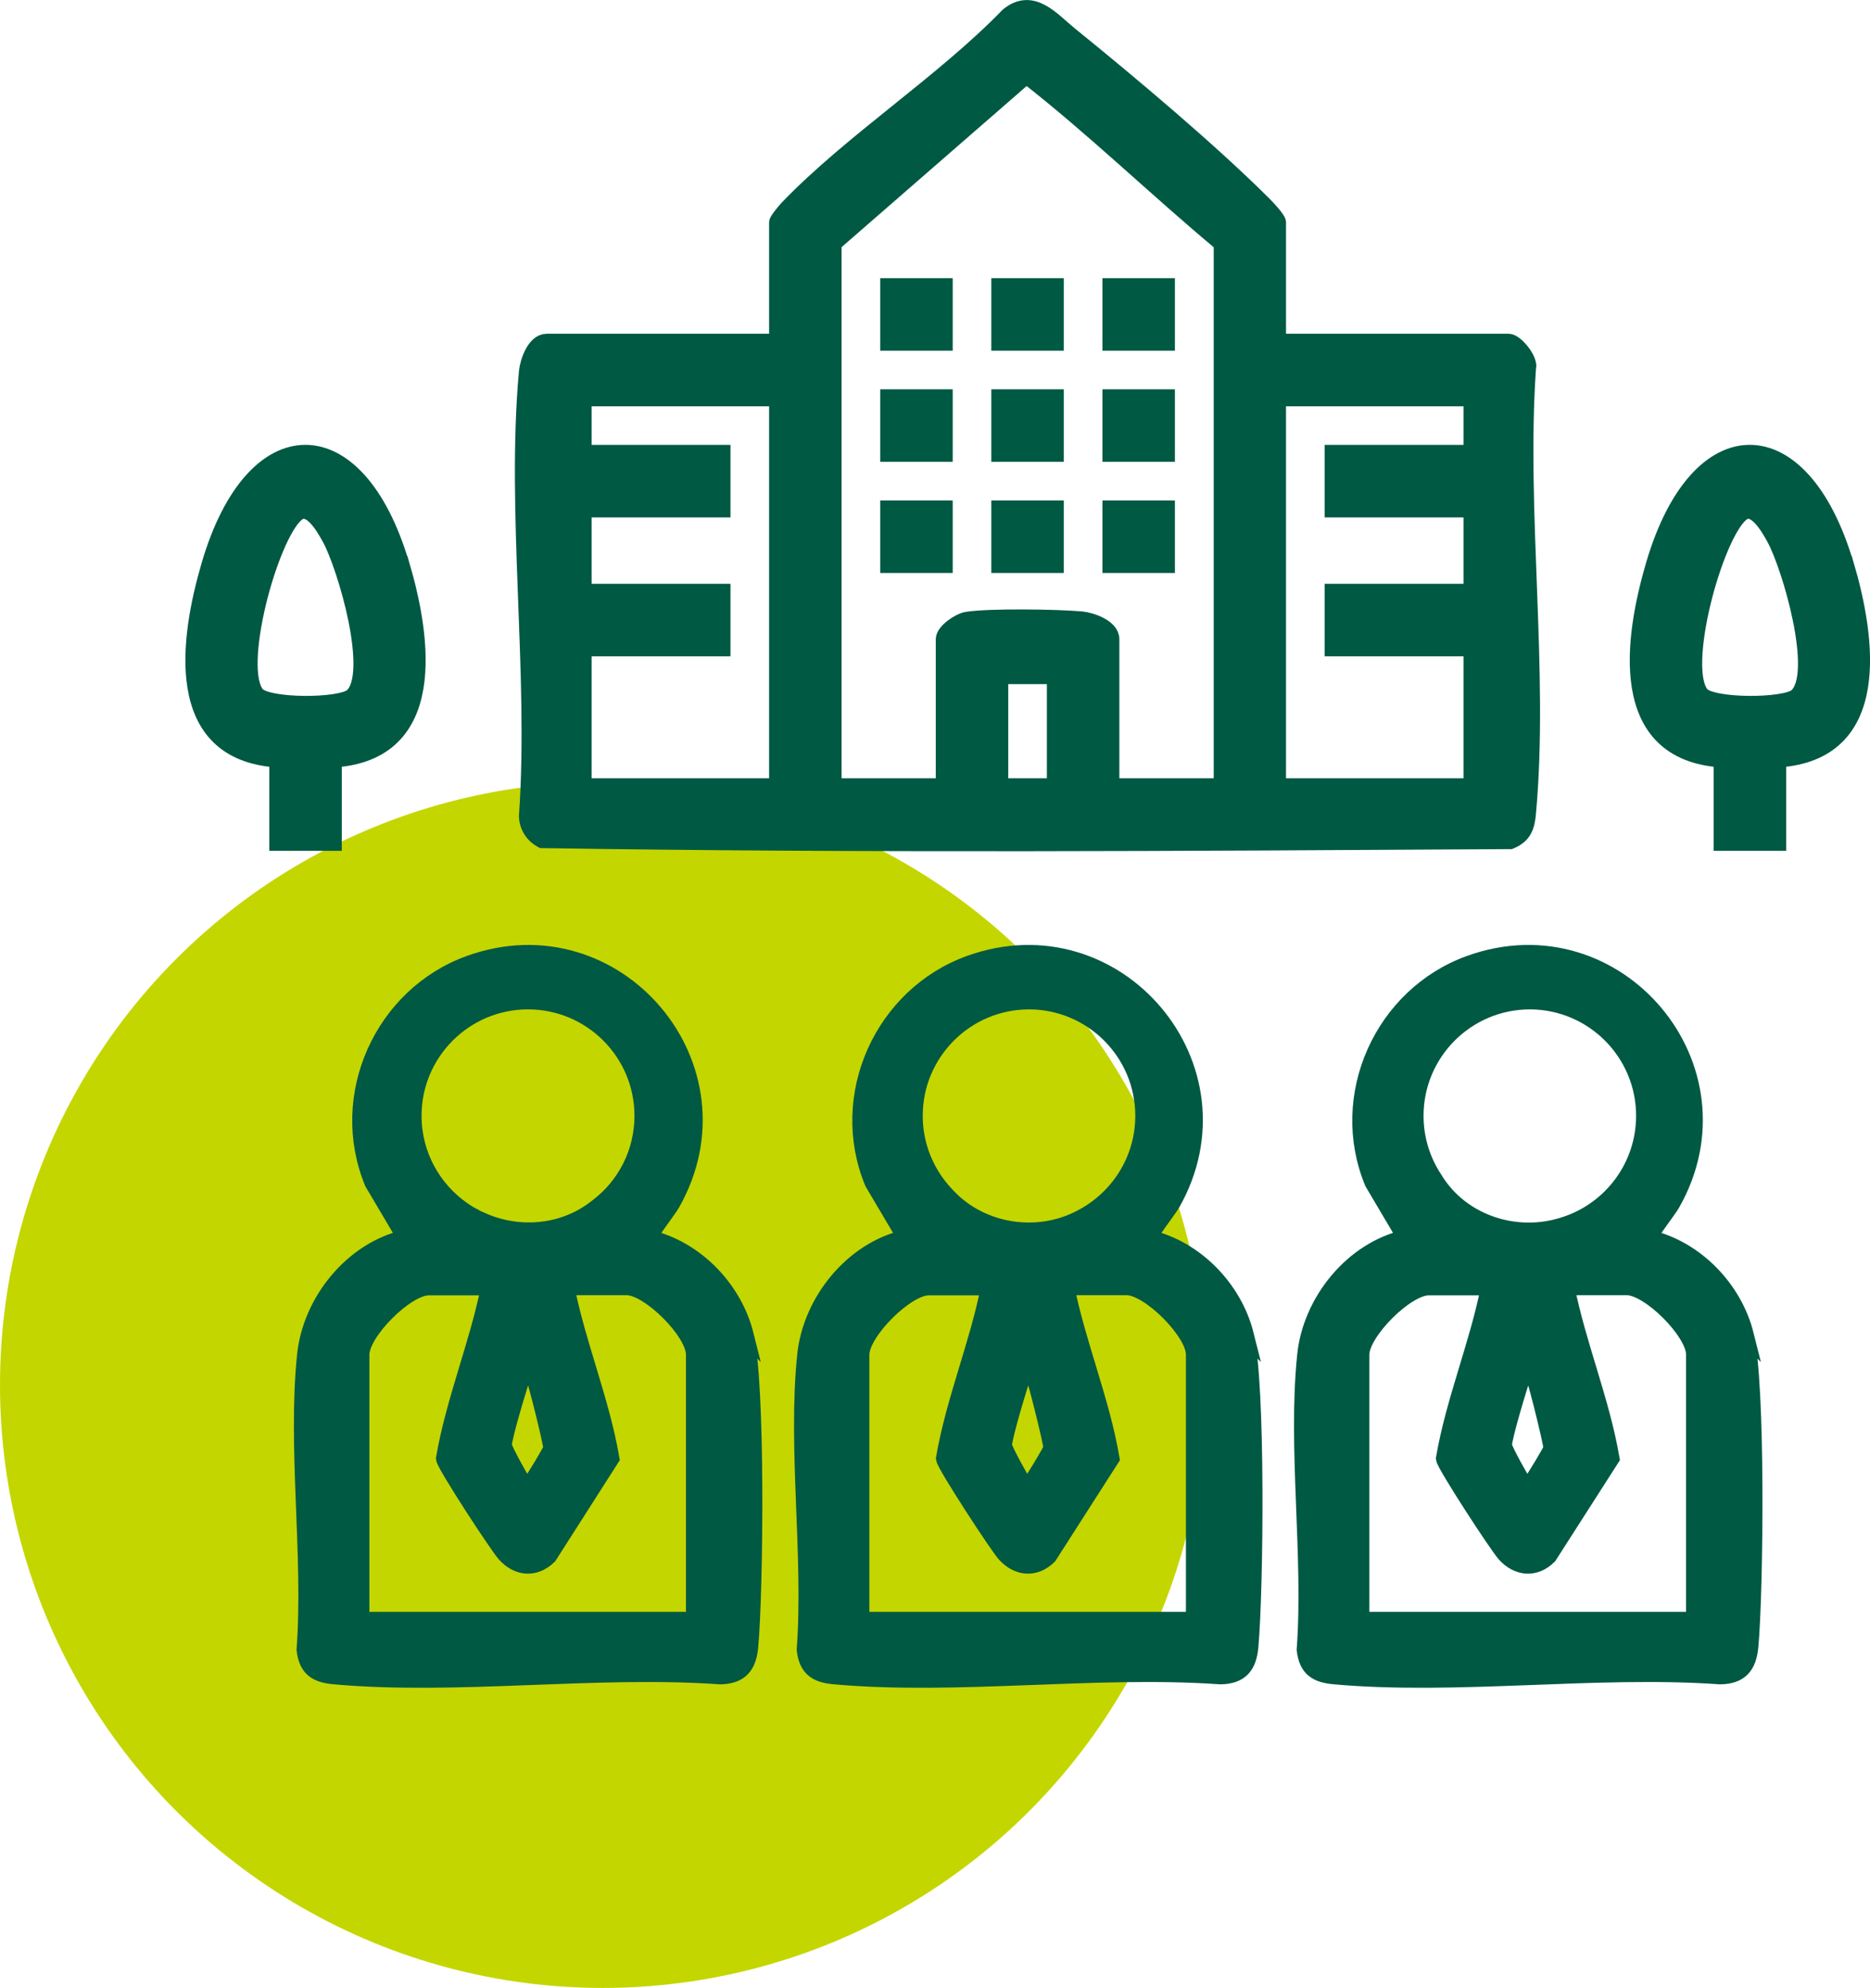 <?xml version="1.0" encoding="UTF-8"?>
<svg id="Capa_2" data-name="Capa 2" xmlns="http://www.w3.org/2000/svg" viewBox="0 0 110.41 117.34">
  <defs>
    <style>
      .cls-1 {
        fill: #c4d600;
      }

      .cls-2 {
        fill: #005943;
        stroke: #005943;
        stroke-miterlimit: 10;
      }
    </style>
  </defs>
  <g id="Capa_3" data-name="Capa 3">
    <circle class="cls-1" cx="35.59" cy="81.75" r="35.59"/>
  </g>
  <g id="Capa_1-2" data-name="Capa 1">
    <g id="_3bHKZN.tif" data-name="3bHKZN.tif">
      <g>
        <path class="cls-2" d="M90.2,21.73c.12-.5-.74-1.53-1.13-1.53h-13.64v-7.07c0-.18-.62-.84-.81-1.03-3.16-3.16-7.96-7.19-11.48-10.04-1.06-.86-2.18-2.27-3.59-1.13-3.88,4-9.23,7.42-13.03,11.37-.14.15-.61.71-.61.83v7.07h-13.63c-.68,0-1.08,1.15-1.14,1.73-.76,8.33.59,17.8,0,26.25.02.6.35,1.1.87,1.38,19.02.3,38.13.17,57.16.06.79-.33.95-.85,1.02-1.64.76-8.33-.59-17.8,0-26.26ZM45.91,46.44h-11.48v-8.2h8.2v-3.28h-8.2v-4.92h8.2v-3.28h-8.2v-3.28h11.48v22.96ZM62.31,46.44h-3.28v-6.56h3.28v6.56ZM72.15,46.44h-6.56v-8.71c0-.68-1.15-1.08-1.73-1.14-1.46-.13-5.4-.19-6.76.02-.46.07-1.35.69-1.35,1.12v8.71h-6.56V14.36l11.41-9.93c4,3.12,7.66,6.68,11.56,9.93v32.08ZM86.91,26.76h-8.2v3.28h8.2v4.92h-8.2v3.28h8.2v8.2h-11.48v-22.96h11.48v3.28Z"/>
        <path class="cls-2" d="M103.05,78.79c-.68-2.71-2.94-5.06-5.68-5.7-.1-.13,1.14-1.7,1.33-2.05,4.55-8-3.25-17.25-11.9-14.15-5.16,1.85-7.85,7.81-5.73,12.91l1.94,3.28c-3.14.7-5.59,3.74-5.92,6.9-.57,5.49.38,11.82-.03,17.4.13,1.1.68,1.45,1.74,1.54,7.23.65,15.44-.52,22.77,0,1.19-.02,1.64-.61,1.75-1.74.3-3.29.43-15.59-.28-18.4ZM90.32,59.08c3.74,0,6.78,3.04,6.78,6.78,0,3.02-1.98,5.59-4.71,6.46-.05.02-.11.03-.16.05-.07.02-.14.04-.21.06-2.71.74-5.78-.3-7.31-2.77-.01-.02-.02-.03-.03-.05-.71-1.07-1.13-2.36-1.13-3.75,0-3.74,3.04-6.78,6.78-6.78ZM91.63,85.49c-.01.13-1.07,1.88-1.21,2.03-.14.16-.31.23-.42.13-.1-.09-1.23-2.11-1.23-2.33,0-.52.96-3.68,1.2-4.35.07-.21.11-.61.43-.29.17.18,1.25,4.56,1.23,4.81ZM100.04,95.64h-19.69v-15.68c0-1.34,2.66-4,4-4h3.59c-.68,3.43-2.07,6.71-2.66,10.13.05.39,3.16,5.16,3.6,5.64.74.81,1.75.9,2.55.11l3.69-5.76c-.59-3.42-1.98-6.71-2.66-10.13h3.59c1.34,0,4,2.66,4,4v15.68Z"/>
        <path class="cls-2" d="M73.53,78.79c-.68-2.71-2.94-5.06-5.68-5.7-.1-.13,1.13-1.7,1.33-2.05,4.55-8-3.25-17.25-11.9-14.15-5.16,1.85-7.85,7.81-5.73,12.91l1.94,3.28c-3.14.7-5.59,3.74-5.92,6.9-.57,5.49.38,11.82-.03,17.4.13,1.1.68,1.45,1.74,1.54,7.24.65,15.44-.52,22.78,0,1.19-.02,1.64-.61,1.74-1.74.3-3.29.43-15.59-.28-18.4ZM60.75,59.08c3.74,0,6.78,3.04,6.78,6.78,0,2.64-1.51,4.92-3.71,6.05-2.58,1.36-5.87.83-7.85-1.25-.05-.06-.11-.11-.16-.17-1.13-1.21-1.83-2.84-1.83-4.63,0-3.74,3.04-6.78,6.78-6.78ZM62.1,85.49c-.01.13-1.07,1.88-1.21,2.03-.14.16-.3.23-.42.13-.1-.09-1.22-2.11-1.22-2.33,0-.52.96-3.68,1.2-4.35.08-.21.12-.61.43-.29.17.18,1.25,4.56,1.23,4.81ZM70.51,95.64h-19.68v-15.68c0-1.34,2.66-4,4-4h3.59c-.68,3.43-2.07,6.71-2.66,10.13.05.39,3.16,5.16,3.6,5.64.74.81,1.75.9,2.55.11l3.69-5.76c-.59-3.42-1.98-6.71-2.67-10.13h3.59c1.34,0,4,2.66,4,4v15.68Z"/>
        <path class="cls-2" d="M44,78.79c-.68-2.71-2.94-5.06-5.68-5.7-.1-.13,1.14-1.7,1.33-2.05,4.55-8-3.25-17.25-11.9-14.15-5.16,1.85-7.84,7.81-5.73,12.91l1.94,3.28c-3.14.7-5.59,3.74-5.92,6.9-.57,5.49.38,11.82-.03,17.4.13,1.1.68,1.45,1.74,1.54,7.23.65,15.44-.52,22.78,0,1.18-.02,1.64-.61,1.74-1.74.3-3.29.43-15.59-.28-18.4ZM31.18,59.08c3.74,0,6.78,3.04,6.78,6.78,0,2.16-1.01,4.09-2.59,5.32-.05.04-.09.07-.14.11-1.93,1.52-4.52,1.73-6.65.83-.11-.05-.23-.1-.34-.15-.08-.03-.16-.07-.23-.12-.09-.04-.17-.09-.26-.14-.03-.02-.06-.03-.09-.05-.12-.07-.23-.15-.35-.23-1.76-1.22-2.92-3.26-2.92-5.57,0-3.74,3.04-6.78,6.78-6.78ZM32.58,85.49c-.01.13-1.07,1.88-1.21,2.03-.14.16-.3.23-.42.13-.1-.09-1.23-2.12-1.23-2.33,0-.52.96-3.68,1.2-4.35.08-.21.11-.61.43-.29.17.18,1.25,4.56,1.23,4.81ZM40.99,95.64h-19.68v-15.68c0-1.34,2.66-4,4-4h3.59c-.69,3.43-2.07,6.71-2.66,10.13.05.39,3.16,5.16,3.6,5.64.74.81,1.74.9,2.55.11l3.68-5.76c-.59-3.42-1.98-6.71-2.66-10.13h3.59c1.34,0,4,2.66,4,4v15.68Z"/>
        <path class="cls-2" d="M23.67,33.32c-2.59-8.75-8.69-8.75-11.27,0-1.28,4.34-2.28,11.1,4,11.48v4.92h3.28v-4.92c6.27-.38,5.28-7.14,4-11.48ZM20.81,41.12c-.71.62-5.01.63-5.66-.1-1.37-1.56.76-9.37,2.33-10.71.83-.71,1.67.8,2.02,1.43.91,1.65,2.81,8.05,1.31,9.38Z"/>
        <path class="cls-2" d="M108.95,33.32c-2.59-8.75-8.69-8.75-11.27,0-1.28,4.34-2.28,11.1,4,11.48v4.92h3.28v-4.92c6.27-.38,5.28-7.14,4-11.48ZM106.1,41.12c-.7.62-5.01.63-5.66-.1-1.37-1.56.76-9.37,2.33-10.71.83-.71,1.67.8,2.02,1.43.91,1.65,2.81,8.05,1.31,9.38Z"/>
        <rect class="cls-2" x="65.59" y="30.04" width="3.28" height="3.28"/>
        <rect class="cls-2" x="59.03" y="30.04" width="3.28" height="3.28"/>
        <rect class="cls-2" x="52.47" y="30.04" width="3.28" height="3.28"/>
        <rect class="cls-2" x="65.59" y="23.48" width="3.28" height="3.28"/>
        <rect class="cls-2" x="59.03" y="23.48" width="3.28" height="3.28"/>
        <rect class="cls-2" x="52.47" y="23.48" width="3.28" height="3.28"/>
        <rect class="cls-2" x="65.59" y="16.92" width="3.28" height="3.28"/>
        <rect class="cls-2" x="59.03" y="16.92" width="3.28" height="3.28"/>
        <rect class="cls-2" x="52.47" y="16.92" width="3.28" height="3.28"/>
      </g>
    </g>
  </g>
</svg>